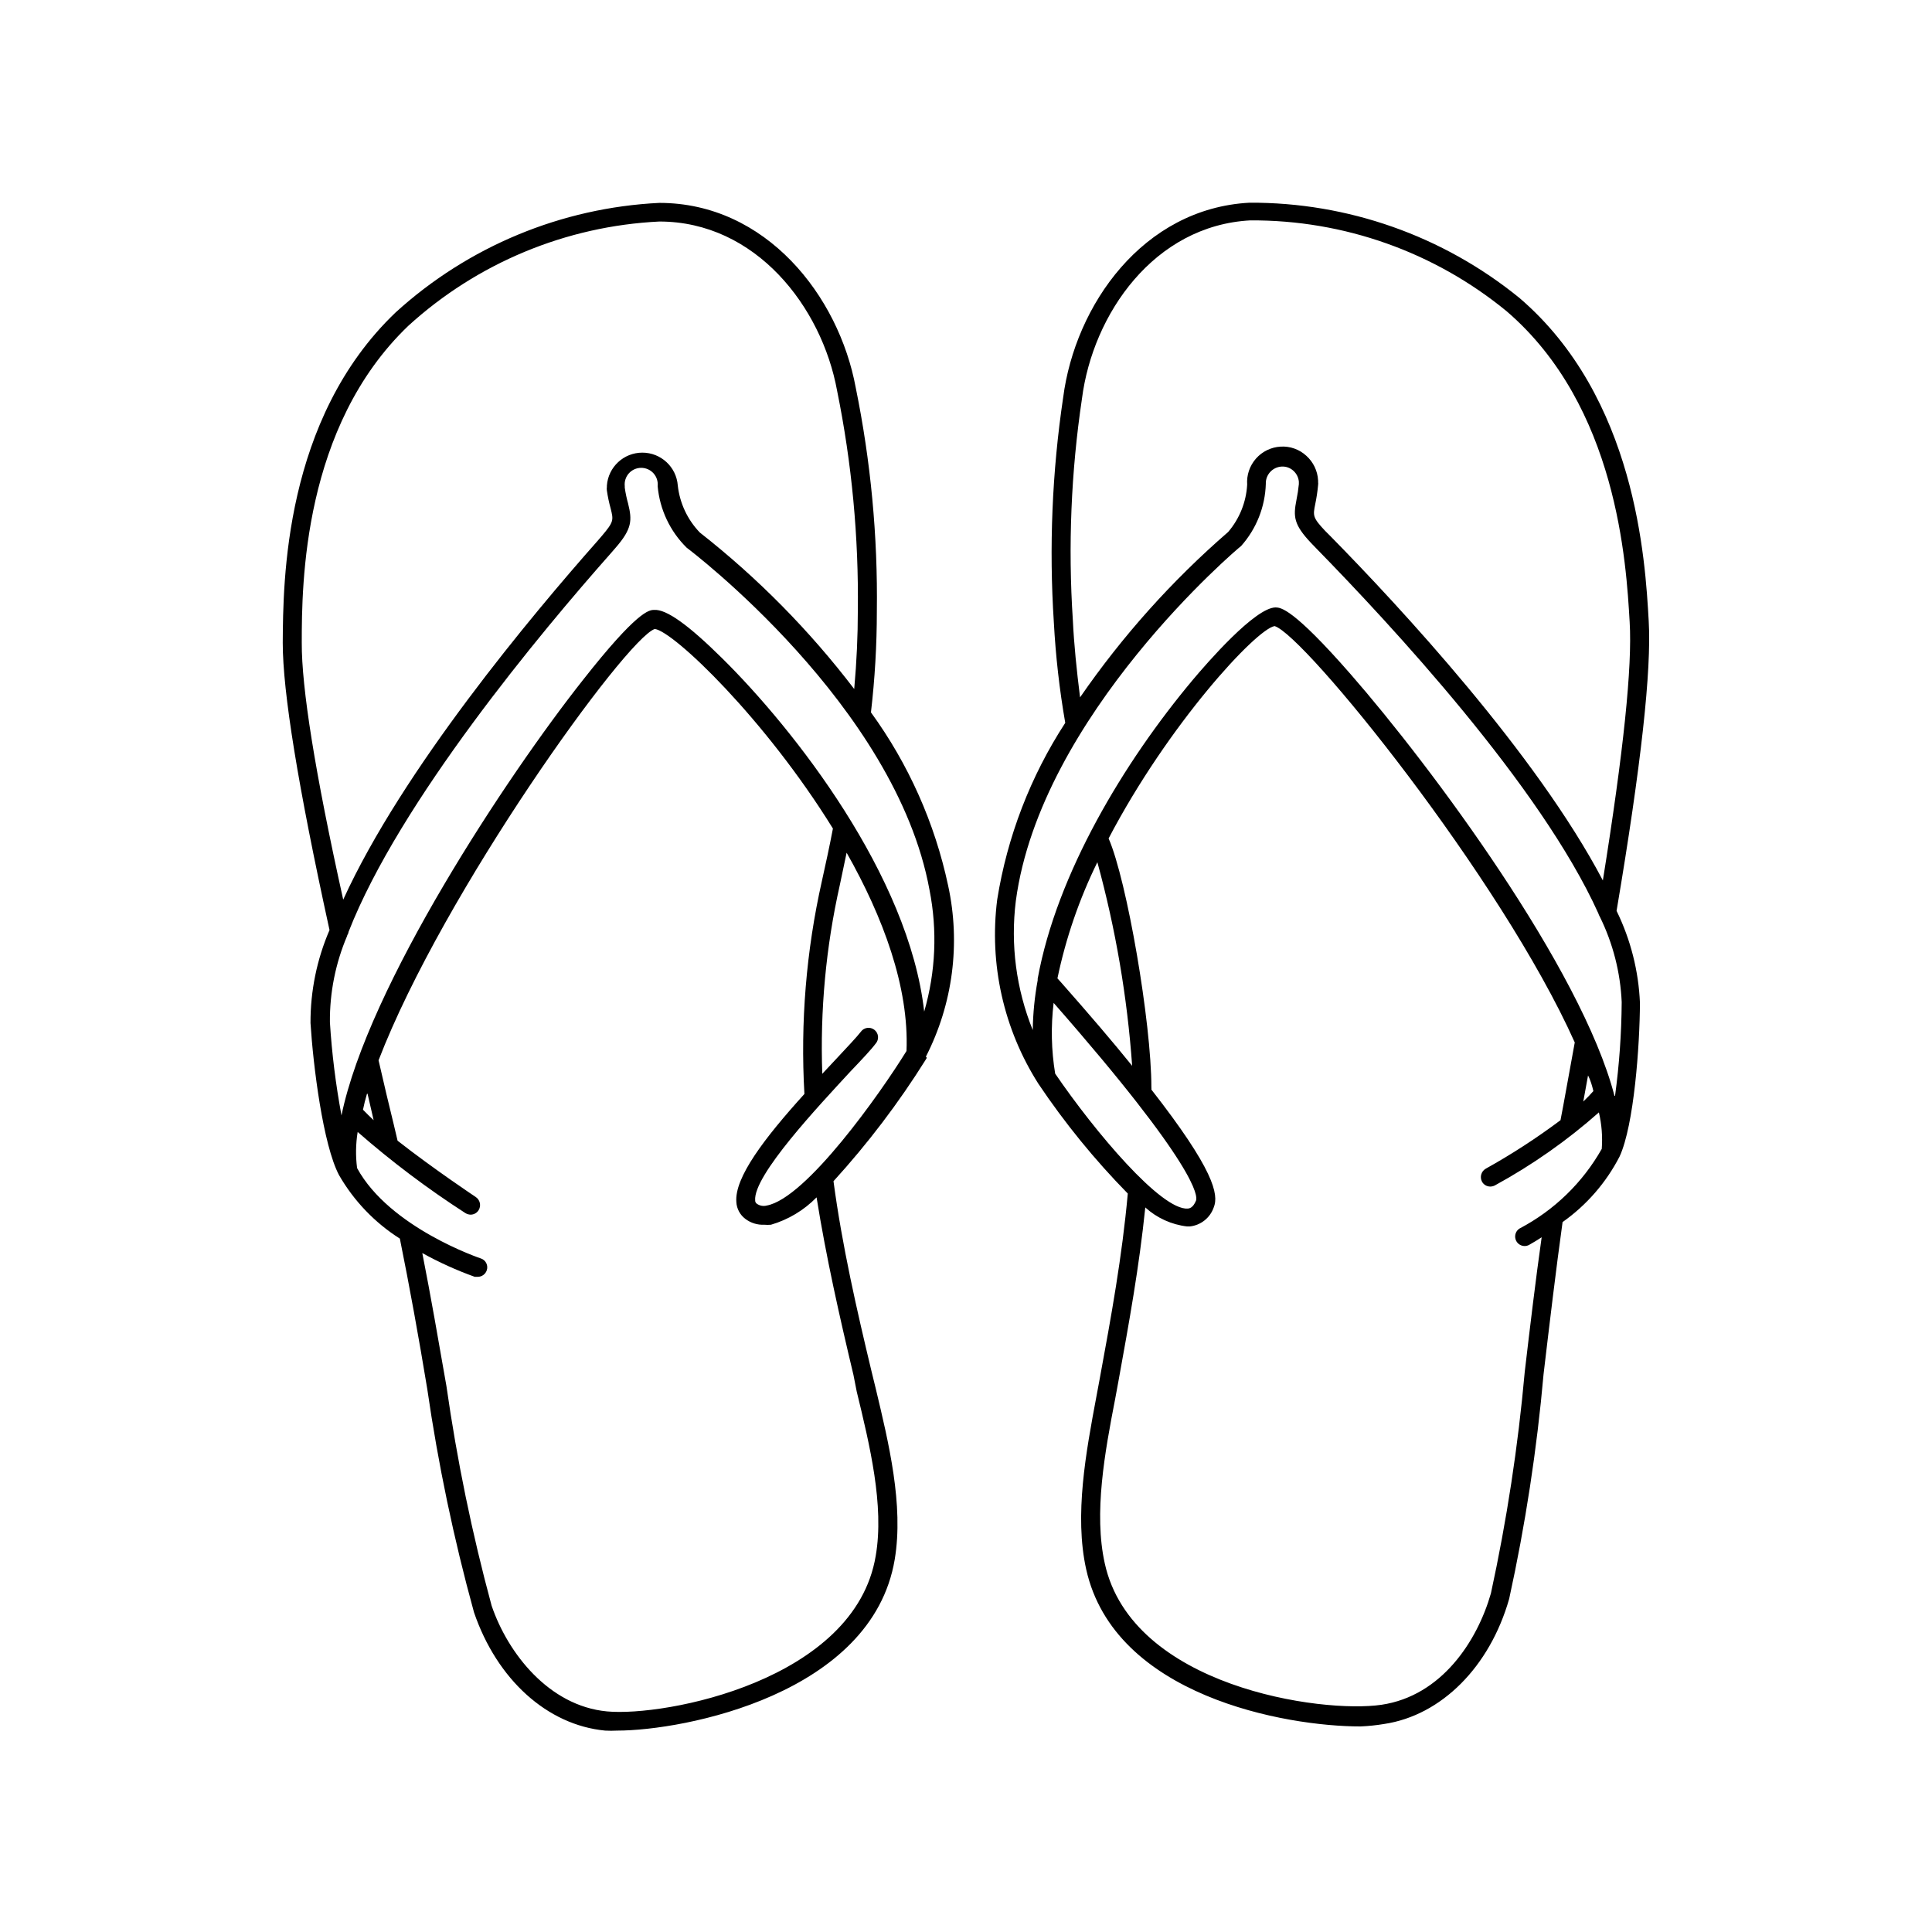<?xml version="1.0" encoding="UTF-8"?>
<!-- The Best Svg Icon site in the world: iconSvg.co, Visit us! https://iconsvg.co -->
<svg fill="#000000" width="800px" height="800px" version="1.1" viewBox="144 144 512 512" xmlns="http://www.w3.org/2000/svg">
 <path d="m389.37 424.03c7.152-13.977 9.234-30.004 5.894-45.344-3.527-16.562-10.496-32.199-20.453-45.898 1.035-8.879 1.559-17.812 1.562-26.75 0.266-19.91-1.609-39.789-5.594-59.301-4.484-24.336-23.781-48.969-52.043-48.969-25.957 1.27-50.66 11.527-69.879 29.02-29.625 28.262-29.824 71.391-29.926 87.562 0 13 4.031 37.938 12.395 76.125-3.356 7.777-5.07 16.164-5.039 24.637 0.707 11.336 3.324 32.293 7.559 40.305 3.934 6.832 9.465 12.605 16.121 16.828 2.519 12.445 5.039 26.348 7.254 39.801 2.891 19.988 7.031 39.777 12.395 59.246 6.098 17.836 19.445 29.875 34.762 31.336 1.059 0.059 2.117 0.059 3.176 0 17.684 0 67.562-9.621 73.555-45.344 2.418-14.461-1.613-30.984-5.039-45.344l-1.109-4.535c-3.879-16.172-7.809-33.352-10.078-50.383l0.004 0.008c9.094-9.977 17.273-20.75 24.434-32.195l0.301-0.504zm-165.4-109.68c0-15.668 0.301-57.234 28.215-83.984h-0.004c18.293-16.68 41.828-26.461 66.555-27.66 25.492 0 43.023 22.52 47.105 44.84 3.902 19.211 5.742 38.785 5.492 58.391 0 6.449-0.301 13.352-0.957 20.656-11.824-15.5-25.57-29.434-40.91-41.465-3.266-3.391-5.32-7.766-5.844-12.441-0.359-4.926-4.461-8.734-9.395-8.734-4.938 0-9.035 3.809-9.398 8.734v0.352c-0.051 0.316-0.051 0.641 0 0.957 0.234 1.613 0.57 3.215 1.008 4.785 0.754 3.023 0.855 3.477-2.266 7.152l-1.258 1.461c-17.332 19.598-51.59 60.457-67.359 95.02-7.508-33.855-11.035-56.172-10.984-68.062zm12.043 77.535h-0.004c0.191-0.27 0.312-0.578 0.352-0.906 13.504-34.562 51.086-79.551 69.477-100.31l1.309-1.512c4.383-5.039 4.383-7.305 3.324-11.637h0.004c-0.398-1.406-0.703-2.836-0.906-4.285v-0.402c-0.137-1.234 0.266-2.473 1.094-3.398 0.832-0.926 2.019-1.453 3.262-1.453 1.246 0 2.43 0.527 3.262 1.453 0.832 0.926 1.23 2.164 1.098 3.398 0.551 6.184 3.281 11.973 7.707 16.324 0.555 0.402 55.418 41.816 64.336 90.688 2.113 10.703 1.633 21.762-1.41 32.242-4.031-36.074-34.562-74.918-53.555-93.656-8.816-8.715-14.762-13.047-18.035-12.797-1.309 0-4.484 0.301-18.895 18.641-20.152 25.492-56.93 81.164-63.934 115.32-1.523-8.16-2.551-16.402-3.07-24.688-0.07-7.875 1.492-15.68 4.582-22.922zm111.19 71.59c-0.922 0.25-1.902 0.066-2.672-0.5-0.266-0.203-0.418-0.523-0.402-0.859-0.555-6.602 16.977-25.191 25.191-34.109 3.125-3.273 5.594-5.894 6.75-7.457v0.004c0.461-0.523 0.68-1.211 0.613-1.906-0.066-0.691-0.418-1.324-0.969-1.746-0.551-0.426-1.25-0.605-1.938-0.496-0.684 0.109-1.297 0.5-1.688 1.074-1.008 1.309-3.527 3.981-6.449 7.106l-3.727 3.981c-0.602-16.789 0.957-33.59 4.637-49.98 0.605-2.82 1.211-5.742 1.812-8.613 9.672 17.078 16.574 35.621 15.871 52.547-6.953 11.285-26.602 39.043-37.031 40.957zm-105.8-29.625c0.555 2.418 1.109 4.734 1.613 7.004-1.008-0.957-1.965-1.863-2.82-2.769 0.266-1.344 0.621-2.754 1.059-4.231zm129.63 78.898c3.426 14.105 7.356 30.23 5.039 43.578-5.492 33.051-55.871 42.672-71.238 41.211-15.367-1.461-26.25-15.418-30.531-27.961l-0.004 0.004c-5.188-19.152-9.191-38.602-11.988-58.242-2.066-11.84-4.18-24.031-6.398-35.266 4.457 2.469 9.105 4.574 13.902 6.297h0.758c1.09 0.016 2.07-0.68 2.418-1.711 0.223-0.637 0.176-1.332-0.129-1.934-0.305-0.598-0.84-1.047-1.484-1.242 0 0-24.082-8.062-32.746-23.93-0.414-3.184-0.363-6.406 0.152-9.574 8.984 7.856 18.531 15.047 28.562 21.512 0.414 0.25 0.883 0.387 1.363 0.406 0.855-0.004 1.652-0.441 2.113-1.16 0.754-1.184 0.418-2.754-0.754-3.527 0 0-11.133-7.406-20.707-14.914l-1.008-4.281c-1.258-5.039-2.57-10.68-4.031-17.027 17.129-44.535 65.496-111.7 73.203-114.31 5.039 0.656 29.27 23.879 47.207 52.898-0.906 4.734-1.914 9.371-2.922 13.906v-0.004c-4.16 18.504-5.723 37.496-4.633 56.43-10.578 11.688-18.59 22.168-18.035 28.668l-0.004-0.004c0.102 1.754 0.969 3.375 2.371 4.434 1.441 1.098 3.227 1.652 5.035 1.562 0.59 0.051 1.18 0.051 1.766 0 4.586-1.34 8.75-3.84 12.09-7.254 2.519 15.82 6.144 31.84 9.773 47.055zm209.89-204.19c-0.906-16.223-3.426-59.246-34.309-85.648h-0.004c-20.195-16.418-45.461-25.32-71.488-25.191-28.215 1.512-46.199 27.105-49.375 51.641-2.934 19.707-3.762 39.668-2.469 59.551 0.48 8.934 1.488 17.836 3.023 26.652-9.223 14.184-15.367 30.145-18.035 46.852-2.168 17.051 1.699 34.324 10.934 48.82 6.981 10.398 14.906 20.129 23.676 29.07-1.512 16.727-4.383 32.496-7.457 49.172l-0.855 4.586c-2.769 14.762-5.894 31.488-2.719 45.797 7.457 33.605 52.801 41.664 72.699 41.664 2.109-0.09 4.215-0.309 6.297-0.656 15.113-2.266 27.961-15.113 33.102-33.152 4.297-19.637 7.344-39.523 9.117-59.547 1.613-13.602 3.273-27.609 5.039-40.305 6.363-4.496 11.547-10.457 15.113-17.383 3.828-8.312 5.34-29.371 5.391-40.707-0.359-8.469-2.469-16.773-6.195-24.387 6.551-38.742 9.27-63.832 8.516-76.828zm-152.61-0.254c-1.285-19.578-0.473-39.238 2.418-58.645 2.871-22.469 19.145-45.898 44.637-47.258v0.004c24.754-0.145 48.777 8.375 67.914 24.082 29.32 25.191 31.691 66.754 32.598 82.371 0.707 11.789-1.613 34.258-7.106 68.469-17.633-33.555-53.906-72.648-72.246-91.293l-1.359-1.359c-3.324-3.527-3.223-4.031-2.621-7.055v0.004c0.348-1.664 0.602-3.348 0.758-5.039 0.047-0.301 0.047-0.605 0-0.906 0.023-0.137 0.023-0.27 0-0.406-0.141-2.492-1.262-4.832-3.125-6.496-1.844-1.699-4.301-2.57-6.801-2.418-2.519 0.141-4.875 1.285-6.543 3.18-1.664 1.895-2.504 4.379-2.324 6.894-0.258 4.621-2.027 9.027-5.039 12.547-14.879 12.895-28.066 27.621-39.246 43.828-0.906-7.203-1.613-14.105-1.914-20.504zm-4.684 120.21v0.004c-1.02-6.199-1.156-12.508-0.406-18.742 38.238 43.578 38.188 51.289 37.734 52.395-0.805 1.965-1.762 2.066-2.168 2.117-7.051 0.504-24.633-20.355-35.16-35.77zm11.184-56.023v0.004c4.832 17.641 7.918 35.711 9.219 53.957-5.039-6.246-11.285-13.551-18.844-22.117l-0.957-1.059c2.227-10.664 5.781-21.004 10.582-30.781zm111.95 97.035c-0.973 0.578-1.441 1.73-1.148 2.82 0.293 1.094 1.277 1.855 2.41 1.867 0.422 0 0.836-0.102 1.207-0.305 1.109-0.605 2.215-1.309 3.324-2.016-1.613 11.387-3.074 23.68-4.484 35.668v0.004c-1.766 19.73-4.758 39.336-8.965 58.691-3.629 12.695-13.098 27.156-28.969 29.523-15.871 2.367-66.148-4.734-73.355-37.434-2.973-13.301 0-29.473 2.769-43.73l0.855-4.637c2.82-15.566 5.492-30.23 7.106-45.996 3.074 2.801 6.953 4.562 11.082 5.039h0.707c2.914-0.305 5.387-2.269 6.348-5.039 1.41-3.426 0-10.078-16.523-31.234 0.023-0.199 0.023-0.402 0-0.605 0-17.129-6.5-54.914-11.336-65.949 15.82-30.23 39.047-55.418 43.984-56.277 7.859 2.266 60.055 66.754 79.551 110.34-1.16 6.398-2.117 11.586-3.023 16.625l-0.754 3.981-0.004 0.004c-6.305 4.719-12.918 9.012-19.801 12.844-1.203 0.684-1.648 2.199-1.008 3.426 0.438 0.82 1.293 1.324 2.219 1.312 0.422-0.004 0.836-0.109 1.211-0.305 9.879-5.394 19.125-11.883 27.555-19.344 0.746 3.164 1.004 6.43 0.758 9.672-5.07 8.957-12.609 16.266-21.715 21.059zm19.496-36.375c-0.805 0.906-1.664 1.812-2.672 2.769 0.402-2.215 0.805-4.484 1.258-6.902 0.66 1.211 1.113 2.824 1.414 4.133zm5.594 1.258c-8.766-33.754-48.617-87.359-69.93-111.75-15.367-17.582-18.539-17.633-19.852-17.684-5.441 0-18.188 14.711-21.965 19.195-18.238 21.766-36.074 51.438-41.109 79.199v0.402 0.004c-0.805 4.356-1.242 8.77-1.309 13.199-4.379-10.836-5.926-22.609-4.484-34.207 6.547-49.172 58.996-93.609 59.699-94.062 4.051-4.551 6.371-10.383 6.551-16.477-0.086-2.41 1.773-4.445 4.184-4.582 1.145-0.066 2.269 0.332 3.121 1.109 0.863 0.777 1.391 1.859 1.461 3.019-0.023 0.152-0.023 0.305 0 0.453-0.141 1.441-0.359 2.871-0.652 4.285-0.855 4.383-0.754 6.5 3.93 11.438l1.41 1.461c19.445 19.898 59.398 62.824 74.664 96.629 0.094 0.32 0.23 0.625 0.402 0.906 3.477 7.059 5.449 14.762 5.793 22.621-0.055 8.309-0.645 16.605-1.762 24.84z"/>
</svg>